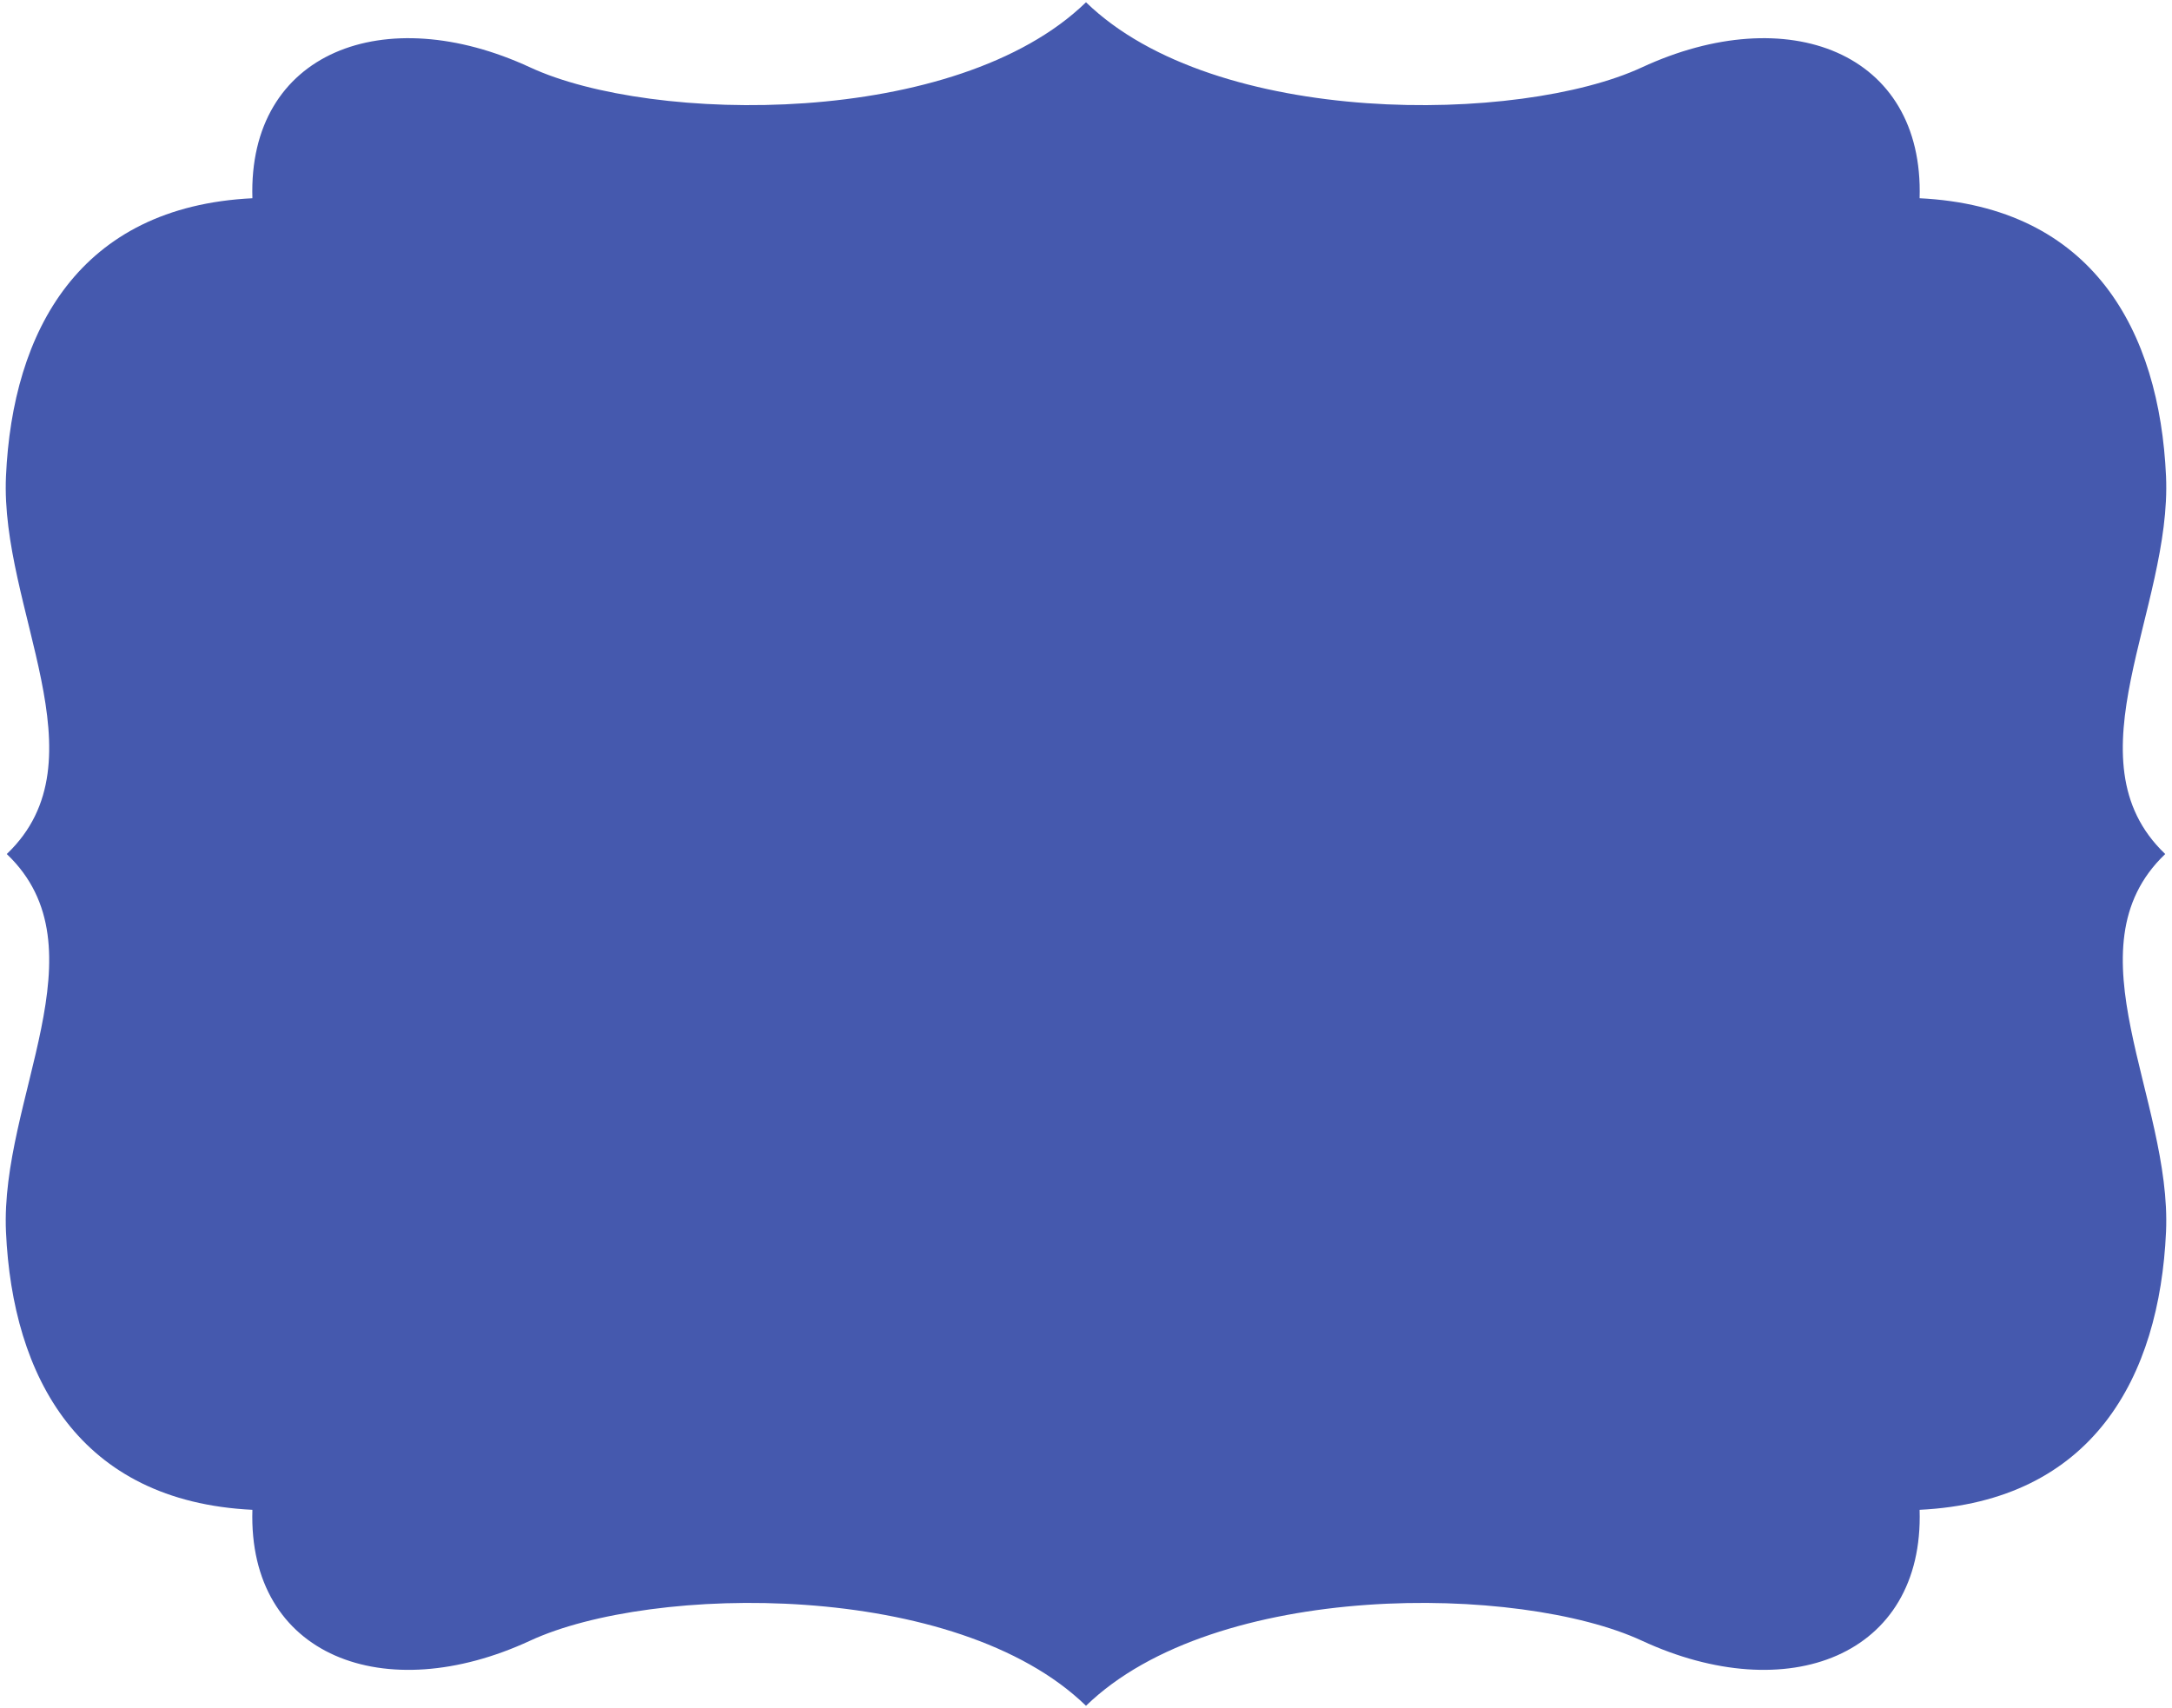 <?xml version="1.0" encoding="UTF-8" standalone="no"?><svg xmlns="http://www.w3.org/2000/svg" xmlns:xlink="http://www.w3.org/1999/xlink" fill="#4559ae" height="1416.3" preserveAspectRatio="xMidYMid meet" version="1" viewBox="-4.4 -1.1 1800.8 1416.3" width="1800.8" zoomAndPan="magnify"><g id="change1_1"><path d="M 204.863 163.27 C 201.102 41.73 314.578 -1.137 435.145 54.77 C 536.25 101.648 788.73 105.023 896.004 0.777 C 1003.273 105.023 1255.758 101.648 1356.867 54.77 C 1477.426 -1.137 1590.906 41.73 1587.145 163.27 C 1730.812 170.316 1786.035 273.406 1791.445 393.742 C 1796.383 503.703 1709.035 628.746 1790.543 706.762 C 1790.633 706.84 1790.707 706.918 1790.785 706.996 C 1790.707 707.074 1790.633 707.156 1790.543 707.234 C 1709.035 785.25 1796.383 910.293 1791.445 1020.25 C 1786.035 1140.598 1730.812 1243.68 1587.145 1250.727 C 1590.906 1372.27 1477.426 1415.129 1356.867 1359.227 C 1255.758 1312.352 1003.273 1308.973 896.004 1413.223 C 788.73 1308.973 536.25 1312.352 435.145 1359.227 C 314.578 1415.129 201.102 1372.27 204.863 1250.727 C 61.195 1243.68 5.965 1140.598 0.562 1020.25 C -4.379 910.293 82.969 785.25 1.457 707.234 C 1.375 707.156 1.301 707.074 1.219 706.996 C 1.301 706.918 1.375 706.84 1.457 706.762 C 82.969 628.746 -4.379 503.703 0.562 393.742 C 5.965 273.406 61.195 170.316 204.863 163.27" fill="inherit" fill-rule="evenodd"/></g></svg>